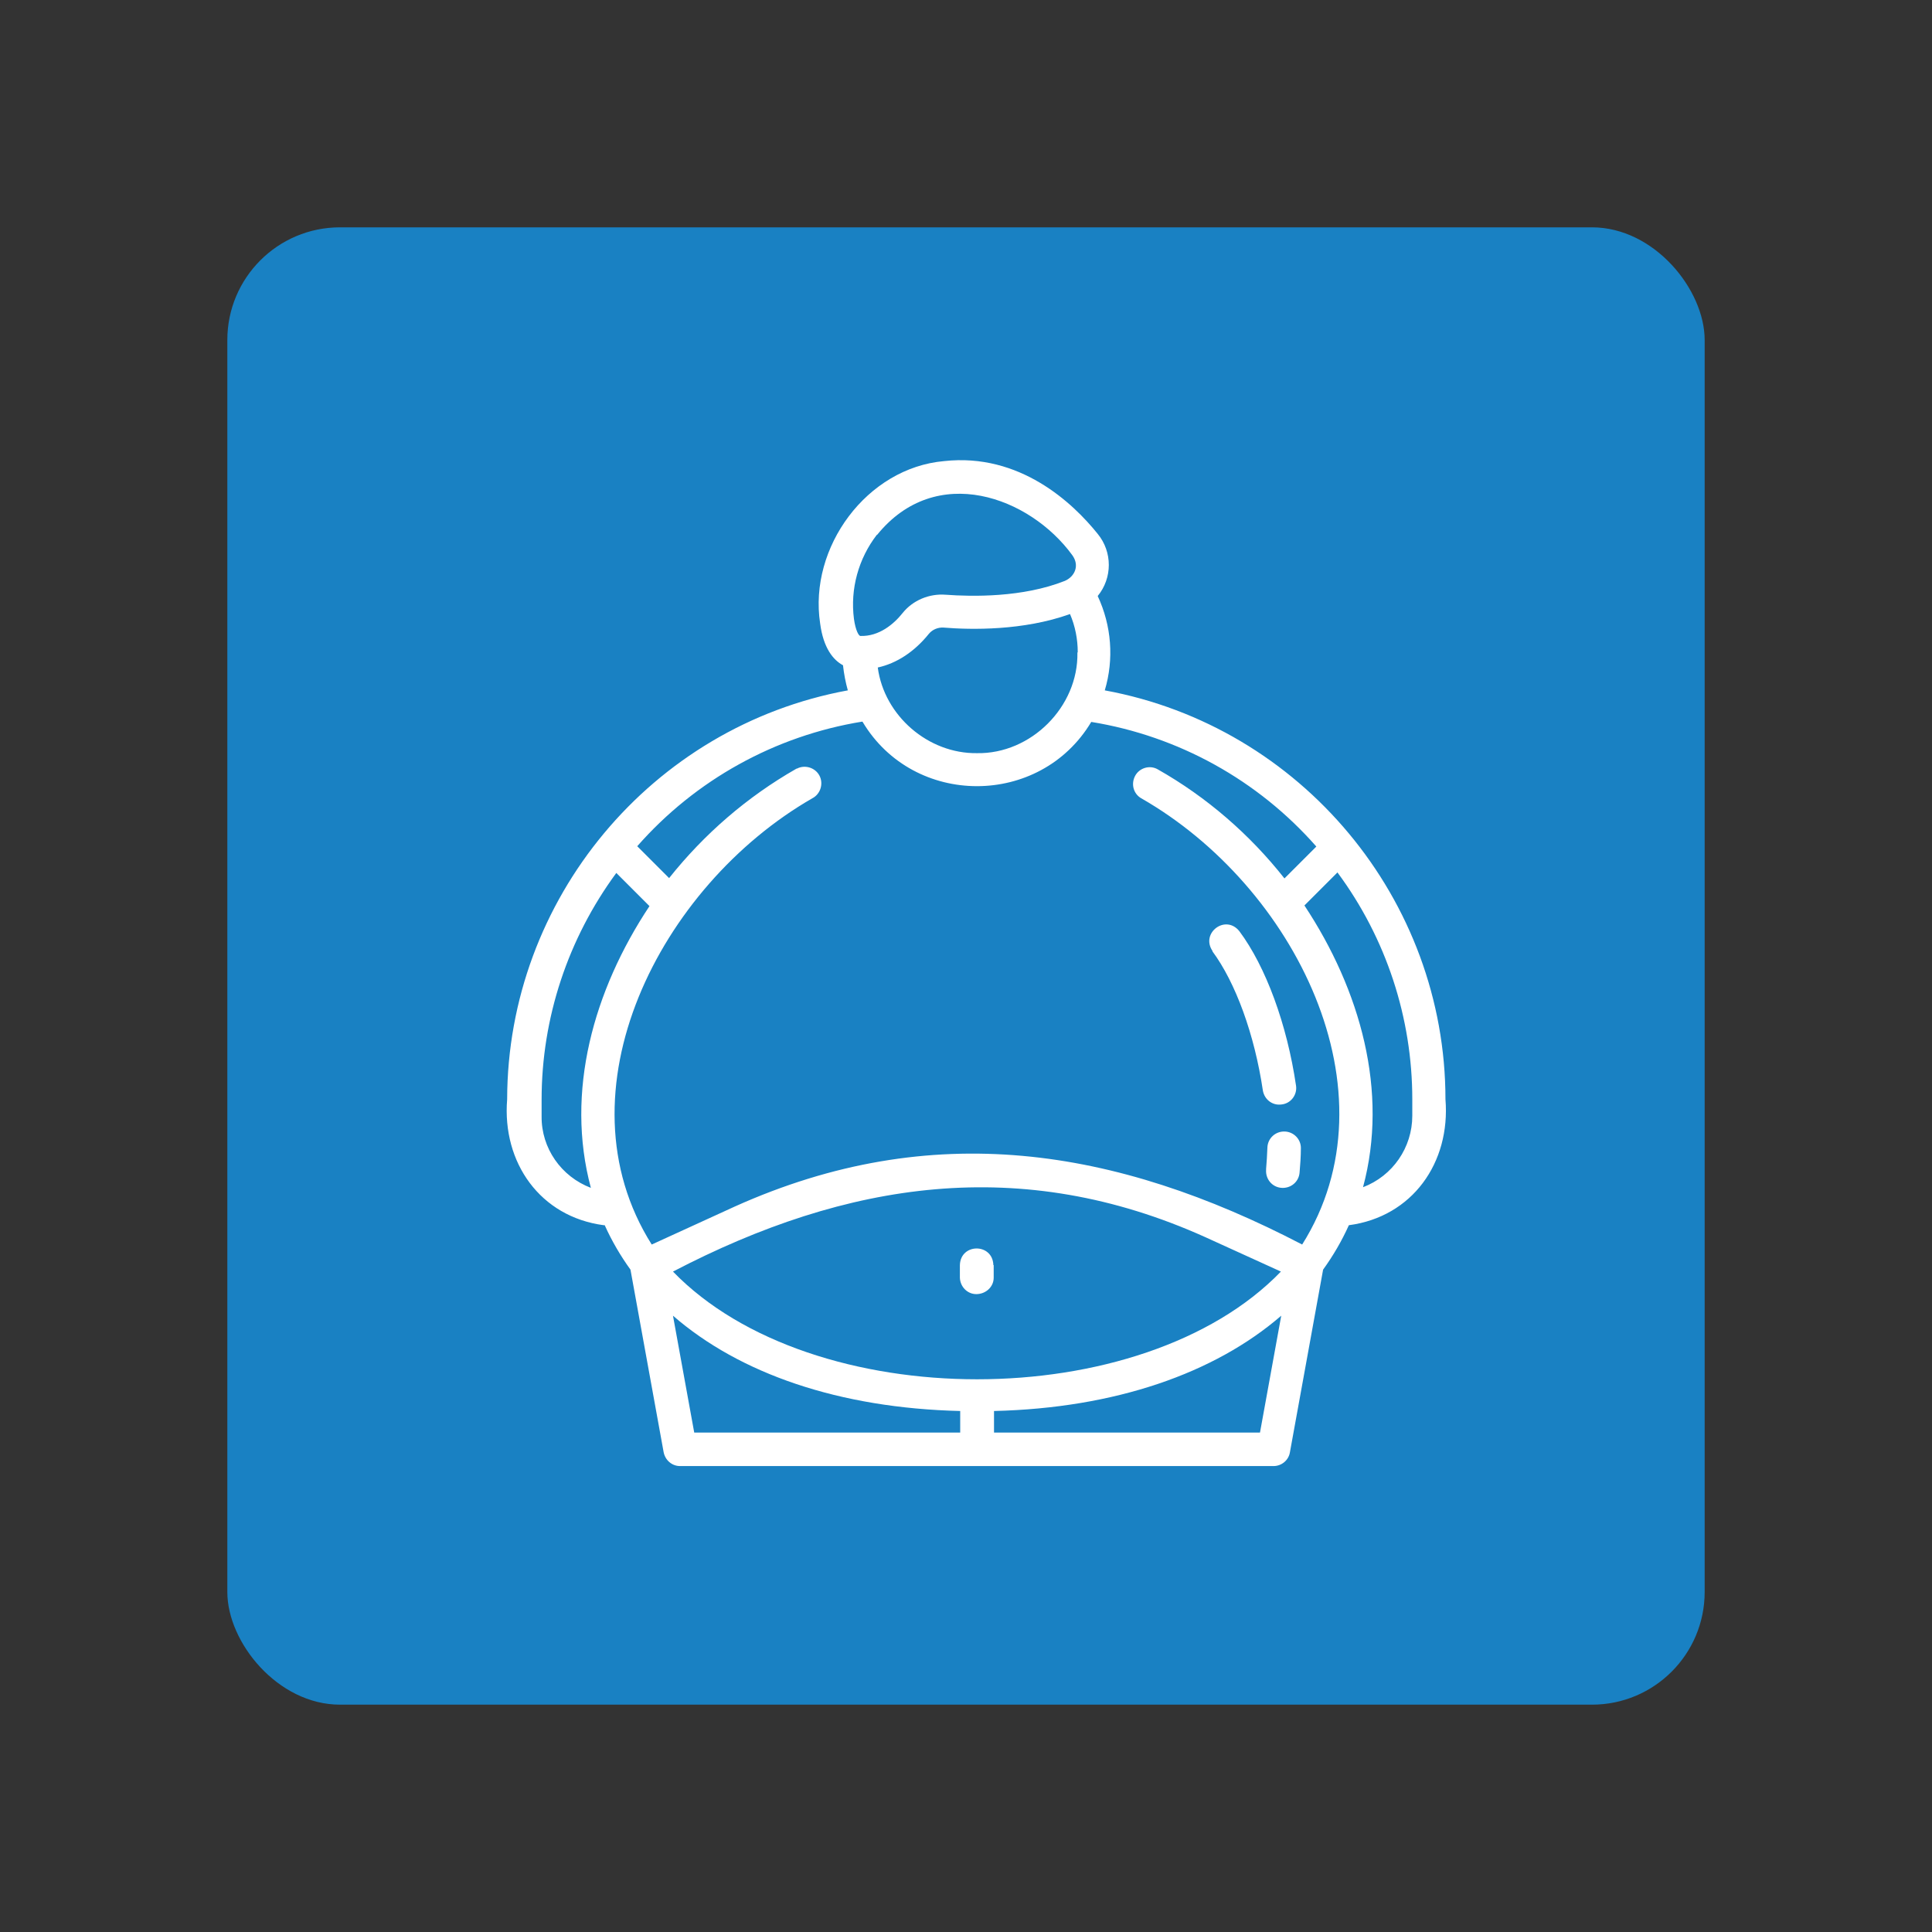 <svg xmlns="http://www.w3.org/2000/svg" viewBox="0 0 600 600"><rect x="0" y="0" width="600" height="600" fill="#333333" stroke="none"/><defs><style>      .cls-1 {        fill: #1981c3;      }      .cls-1, .cls-2 {        stroke-width: 0px;      }      .cls-2 {        fill: #fff;      }    </style></defs><g id="Capa_1" data-name="Capa 1"><rect class="cls-1" x="70.6" y="70.6" width="458.8" height="458.8" rx="35" ry="35"></rect></g><g id="Dise&#xF1;o"><g id="apple_fruit_healty_food" data-name="apple fruit healty food"><path class="cls-2" d="M187.8,380.5c2.2,4.9,4.9,9.5,8,13.8l10.3,56.7c.5,2.5,2.6,4.3,5.1,4.3h184.3c2.5,0,4.7-1.8,5.1-4.3l10.3-56.7c3.1-4.3,5.8-8.9,8-13.8,19.7-2.6,31.6-19.4,30-39.1,0-62.1-44.8-115.8-105.8-127,2.9-9.7,2.1-20.1-2.2-29.3,4.6-5.6,4.6-13.7,0-19.3-7.7-9.6-24.2-25.2-47.7-22.6-24,2.1-42.1,26.8-38.5,50.4,1,7.7,4.1,11.4,7.1,13,.3,2.7.8,5.3,1.5,7.8-61,11.2-105.7,64.9-105.8,127-1.6,19.7,10.3,36.5,30,39.1h0ZM298.2,444.9h-82.6l-6.6-36.3c20.7,18,51.6,28.7,89.2,29.6v6.7ZM209,394.9c54.1-28.2,108.2-36.4,165.3-10.7l23.5,10.7c-43.1,44.6-145.6,44.6-188.8,0h0ZM391.3,444.9h-82.6v-6.7c37.6-.9,68.5-11.7,89.2-29.6l-6.6,36.3ZM415.4,271c15.1,20.4,23.2,45.1,23.2,70.4v5.1c0,9.9-6.1,18.7-15.3,22.2,8-29.7-.8-61.2-18.2-87.5l10.3-10.3ZM272.4,166.1c18.3-22.6,47.4-11.8,60.6,6.3,2.4,3.3.7,6.7-2.3,8-13.1,5.2-28.8,4.9-37,4.3-5.1-.4-10.2,1.7-13.4,5.7-2.7,3.4-7.3,7.3-13.1,7.1-.5,0-1.5-1.7-2-5.3-1.2-9.3,1.4-18.7,7.1-26.1h0ZM334.6,202.7c.3,16.8-14.4,31.5-31.2,31.2-15.1.2-28.8-11.6-30.8-26.6,5.9-1.3,11.4-4.9,15.9-10.5,1.1-1.3,2.8-2,4.5-1.9,8.6.7,24.8,1,39.3-4.2,1.6,3.7,2.4,7.8,2.4,11.8ZM267.9,224.2c15.9,26.6,55.1,26.6,71,0,27.1,4.4,51.8,18.1,69.9,38.7l-9.9,9.9c-10.8-13.7-24.2-25.3-39.4-33.9-2.5-1.4-5.7-.4-7,2.1-1.3,2.5-.5,5.5,1.9,6.9,47.6,27.2,79.9,91.1,50,138.6-58-30.2-115-39.3-176.2-11.8l-25.8,11.8c-29.9-47.4,2.4-111.3,49.9-138.6,2.5-1.3,3.5-4.5,2.2-7-1.3-2.5-4.5-3.5-7-2.2,0,0-.2,0-.3.1-15.2,8.7-28.5,20.2-39.4,33.9l-9.9-9.9c18.1-20.6,42.8-34.3,69.9-38.7h0ZM168.2,341.5c0-25.4,8.2-50,23.2-70.4l10.3,10.3c-17.4,26.2-26.2,57.7-18.2,87.5-9.2-3.5-15.4-12.3-15.3-22.2v-5.1ZM308.6,392.9v3.9c0,2.9-2.5,5.1-5.4,5.1-2.8,0-5-2.3-5.1-5.1v-3.9c.2-6.9,10.2-6.9,10.4,0h0ZM404,356.5c0,2.7-.2,5.2-.4,7.6-.2,2.9-2.7,5-5.6,4.8-2.9-.2-5-2.7-4.8-5.6,0-.1,0-.2,0-.3.2-2.1.3-4.3.4-6.6.1-2.9,2.5-5.1,5.4-5,2.8.1,5,2.4,5,5.1h0ZM376.6,295.4c-3.9-5.6,4-11.6,8.3-6.2,8.2,11,14.8,28.9,17.6,48,.4,2.8-1.6,5.5-4.5,5.8-2.8.4-5.3-1.5-5.8-4.3-2.6-17.5-8.5-33.6-15.7-43.3Z"></path></g></g></svg>